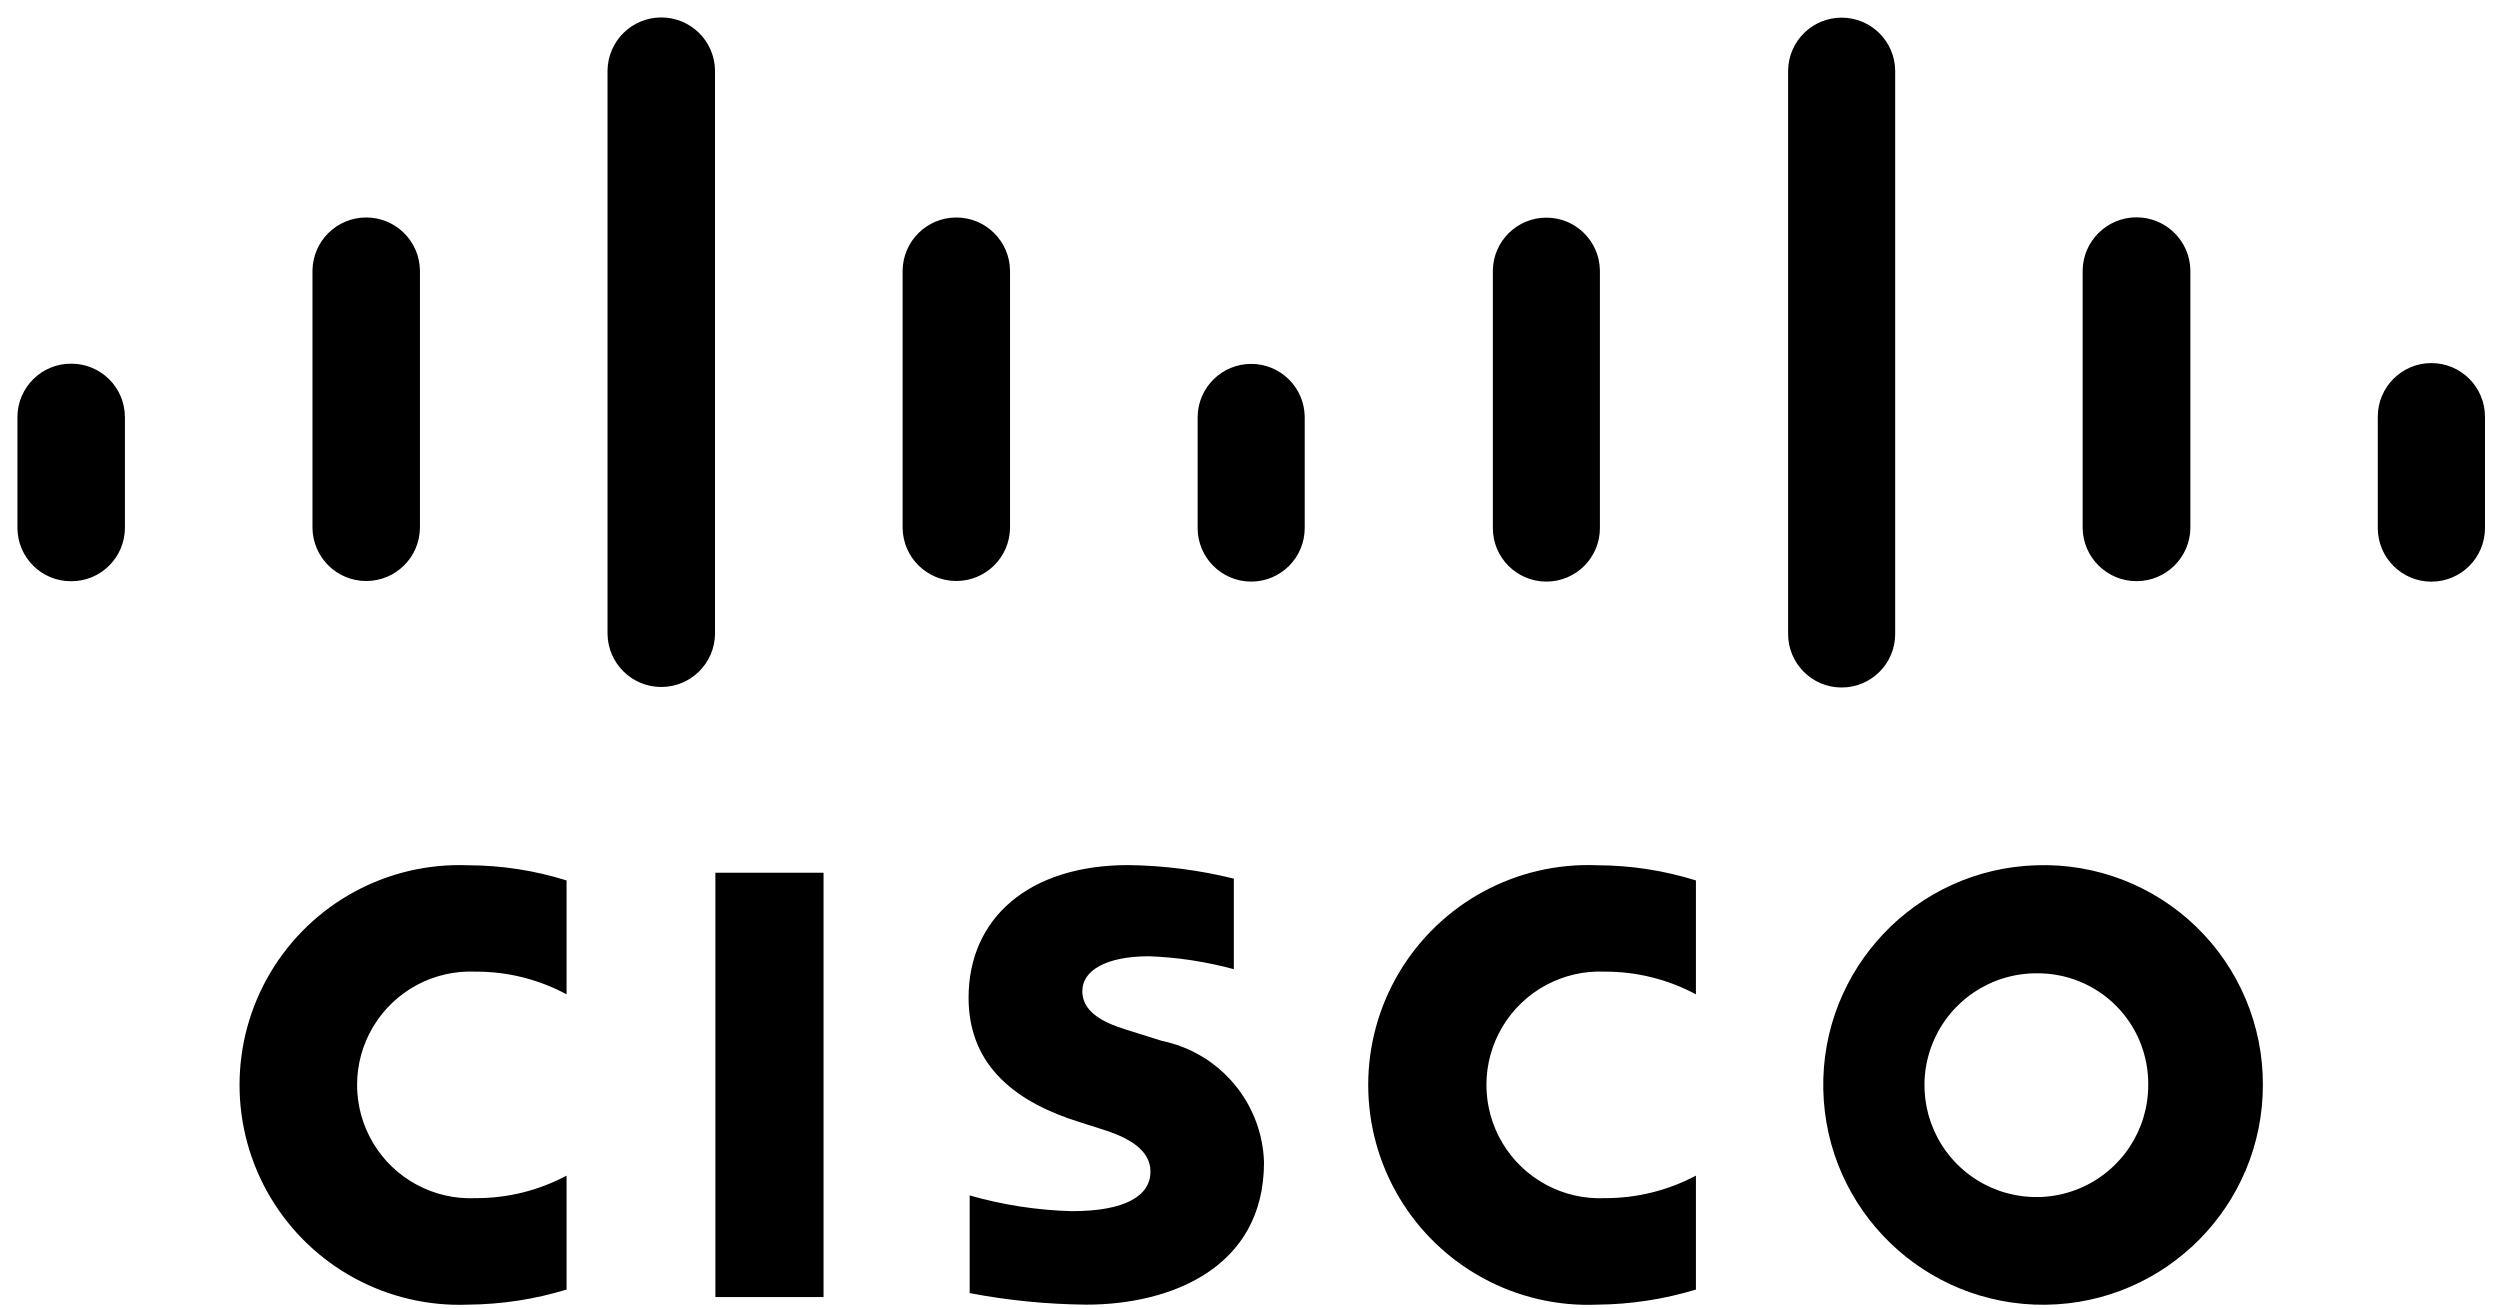 <?xml version="1.0" encoding="UTF-8"?>
<svg width="86" height="45" viewBox="0 0 86 45" fill="none" xmlns="http://www.w3.org/2000/svg">
<path d="M85.483 14.334C85.483 13.316 84.658 12.49 83.639 12.49C82.621 12.49 81.796 13.316 81.796 14.334V18.165C81.796 19.183 82.621 20.009 83.639 20.009C84.658 20.009 85.483 19.183 85.483 18.165V14.334ZM75.349 9.303C75.335 8.29 74.509 7.476 73.496 7.476C72.483 7.476 71.657 8.29 71.643 9.303V18.165C71.657 19.178 72.483 19.992 73.496 19.992C74.509 19.992 75.335 19.178 75.349 18.165V9.303ZM65.194 2.423C65.18 1.416 64.359 0.607 63.352 0.607C62.346 0.607 61.525 1.416 61.511 2.423V21.809C61.511 22.826 62.335 23.65 63.352 23.65C64.37 23.65 65.194 22.826 65.194 21.809V2.423ZM55.037 9.303C55.023 8.296 54.203 7.487 53.196 7.487C52.189 7.487 51.368 8.296 51.354 9.303V18.165C51.354 19.182 52.178 20.007 53.196 20.007C54.213 20.007 55.037 19.182 55.037 18.165V9.303ZM44.882 14.334C44.868 13.327 44.048 12.518 43.041 12.518C42.034 12.518 41.213 13.327 41.199 14.334V18.165C41.199 19.182 42.023 20.007 43.041 20.007C44.058 20.007 44.882 19.182 44.882 18.165V14.334ZM34.745 9.303C34.73 8.293 33.907 7.482 32.897 7.482C31.887 7.482 31.064 8.293 31.05 9.303V18.165C31.064 19.175 31.887 19.986 32.897 19.986C33.907 19.986 34.73 19.175 34.745 18.165V9.303ZM24.597 2.423C24.583 1.412 23.759 0.6 22.748 0.6C21.737 0.6 20.913 1.412 20.899 2.423V21.809C20.913 22.82 21.737 23.632 22.748 23.632C23.759 23.632 24.583 22.82 24.597 21.809V2.423ZM14.446 9.303C14.431 8.292 13.608 7.481 12.598 7.481C11.587 7.481 10.764 8.292 10.749 9.303V18.165C10.764 19.176 11.587 19.987 12.598 19.987C13.608 19.987 14.431 19.176 14.446 18.165V9.303ZM4.297 14.334C4.287 13.321 3.461 12.506 2.447 12.511C1.435 12.506 0.609 13.321 0.6 14.334V18.165C0.605 19.18 1.432 19.999 2.447 19.994C3.463 19.999 4.29 19.181 4.297 18.165V14.334ZM42.444 30.225C41.256 29.931 40.039 29.775 38.816 29.759C35.385 29.759 33.319 31.593 33.319 34.322C33.319 36.74 35.049 37.945 37.12 38.595C37.352 38.669 37.69 38.774 37.915 38.848C38.84 39.135 39.576 39.562 39.576 40.302C39.576 41.13 38.724 41.664 36.873 41.664C35.683 41.633 34.502 41.451 33.357 41.123V44.483C34.682 44.735 36.026 44.868 37.375 44.88C40.222 44.88 43.482 43.649 43.482 39.982C43.419 37.943 41.964 36.215 39.965 35.805L38.939 35.482C38.325 35.29 37.232 34.98 37.232 34.092C37.232 33.389 38.042 32.895 39.534 32.895C40.518 32.933 41.494 33.082 42.444 33.34V30.225ZM73.899 37.32C73.903 38.877 72.969 40.284 71.531 40.883C70.093 41.483 68.436 41.156 67.333 40.056C66.23 38.957 65.898 37.3 66.493 35.861C67.088 34.421 68.492 33.482 70.05 33.482C71.073 33.468 72.059 33.867 72.784 34.589C73.508 35.312 73.91 36.296 73.899 37.32ZM70.05 29.765C65.906 29.891 62.636 33.332 62.721 37.478C62.806 41.623 66.214 44.927 70.36 44.883C74.506 44.84 77.844 41.466 77.843 37.32C77.85 35.272 77.024 33.309 75.554 31.884C74.084 30.459 72.097 29.694 70.05 29.765ZM19.49 30.287C18.392 29.943 17.248 29.767 16.098 29.765C13.328 29.657 10.72 31.074 9.303 33.456C7.886 35.839 7.886 38.806 9.303 41.189C10.72 43.571 13.328 44.988 16.098 44.88C17.248 44.871 18.39 44.697 19.49 44.361V40.442C18.528 40.955 17.454 41.221 16.364 41.216C14.929 41.282 13.574 40.555 12.837 39.322C12.099 38.09 12.099 36.551 12.837 35.319C13.574 34.086 14.929 33.359 16.364 33.425C17.455 33.42 18.53 33.688 19.49 34.205V30.287ZM58.34 30.287C57.242 29.944 56.099 29.768 54.948 29.765C52.172 29.648 49.556 31.063 48.133 33.449C46.711 35.835 46.711 38.809 48.133 41.196C49.556 43.582 52.172 44.997 54.948 44.88C56.098 44.87 57.24 44.695 58.34 44.361V40.442C57.376 40.954 56.3 41.22 55.208 41.216C53.775 41.281 52.421 40.553 51.685 39.321C50.949 38.089 50.949 36.552 51.685 35.32C52.421 34.088 53.775 33.36 55.208 33.425C56.301 33.421 57.377 33.689 58.34 34.205V30.287ZM28.33 44.62H24.609V30.021H28.33V44.62Z" fill="black"/>
</svg>
